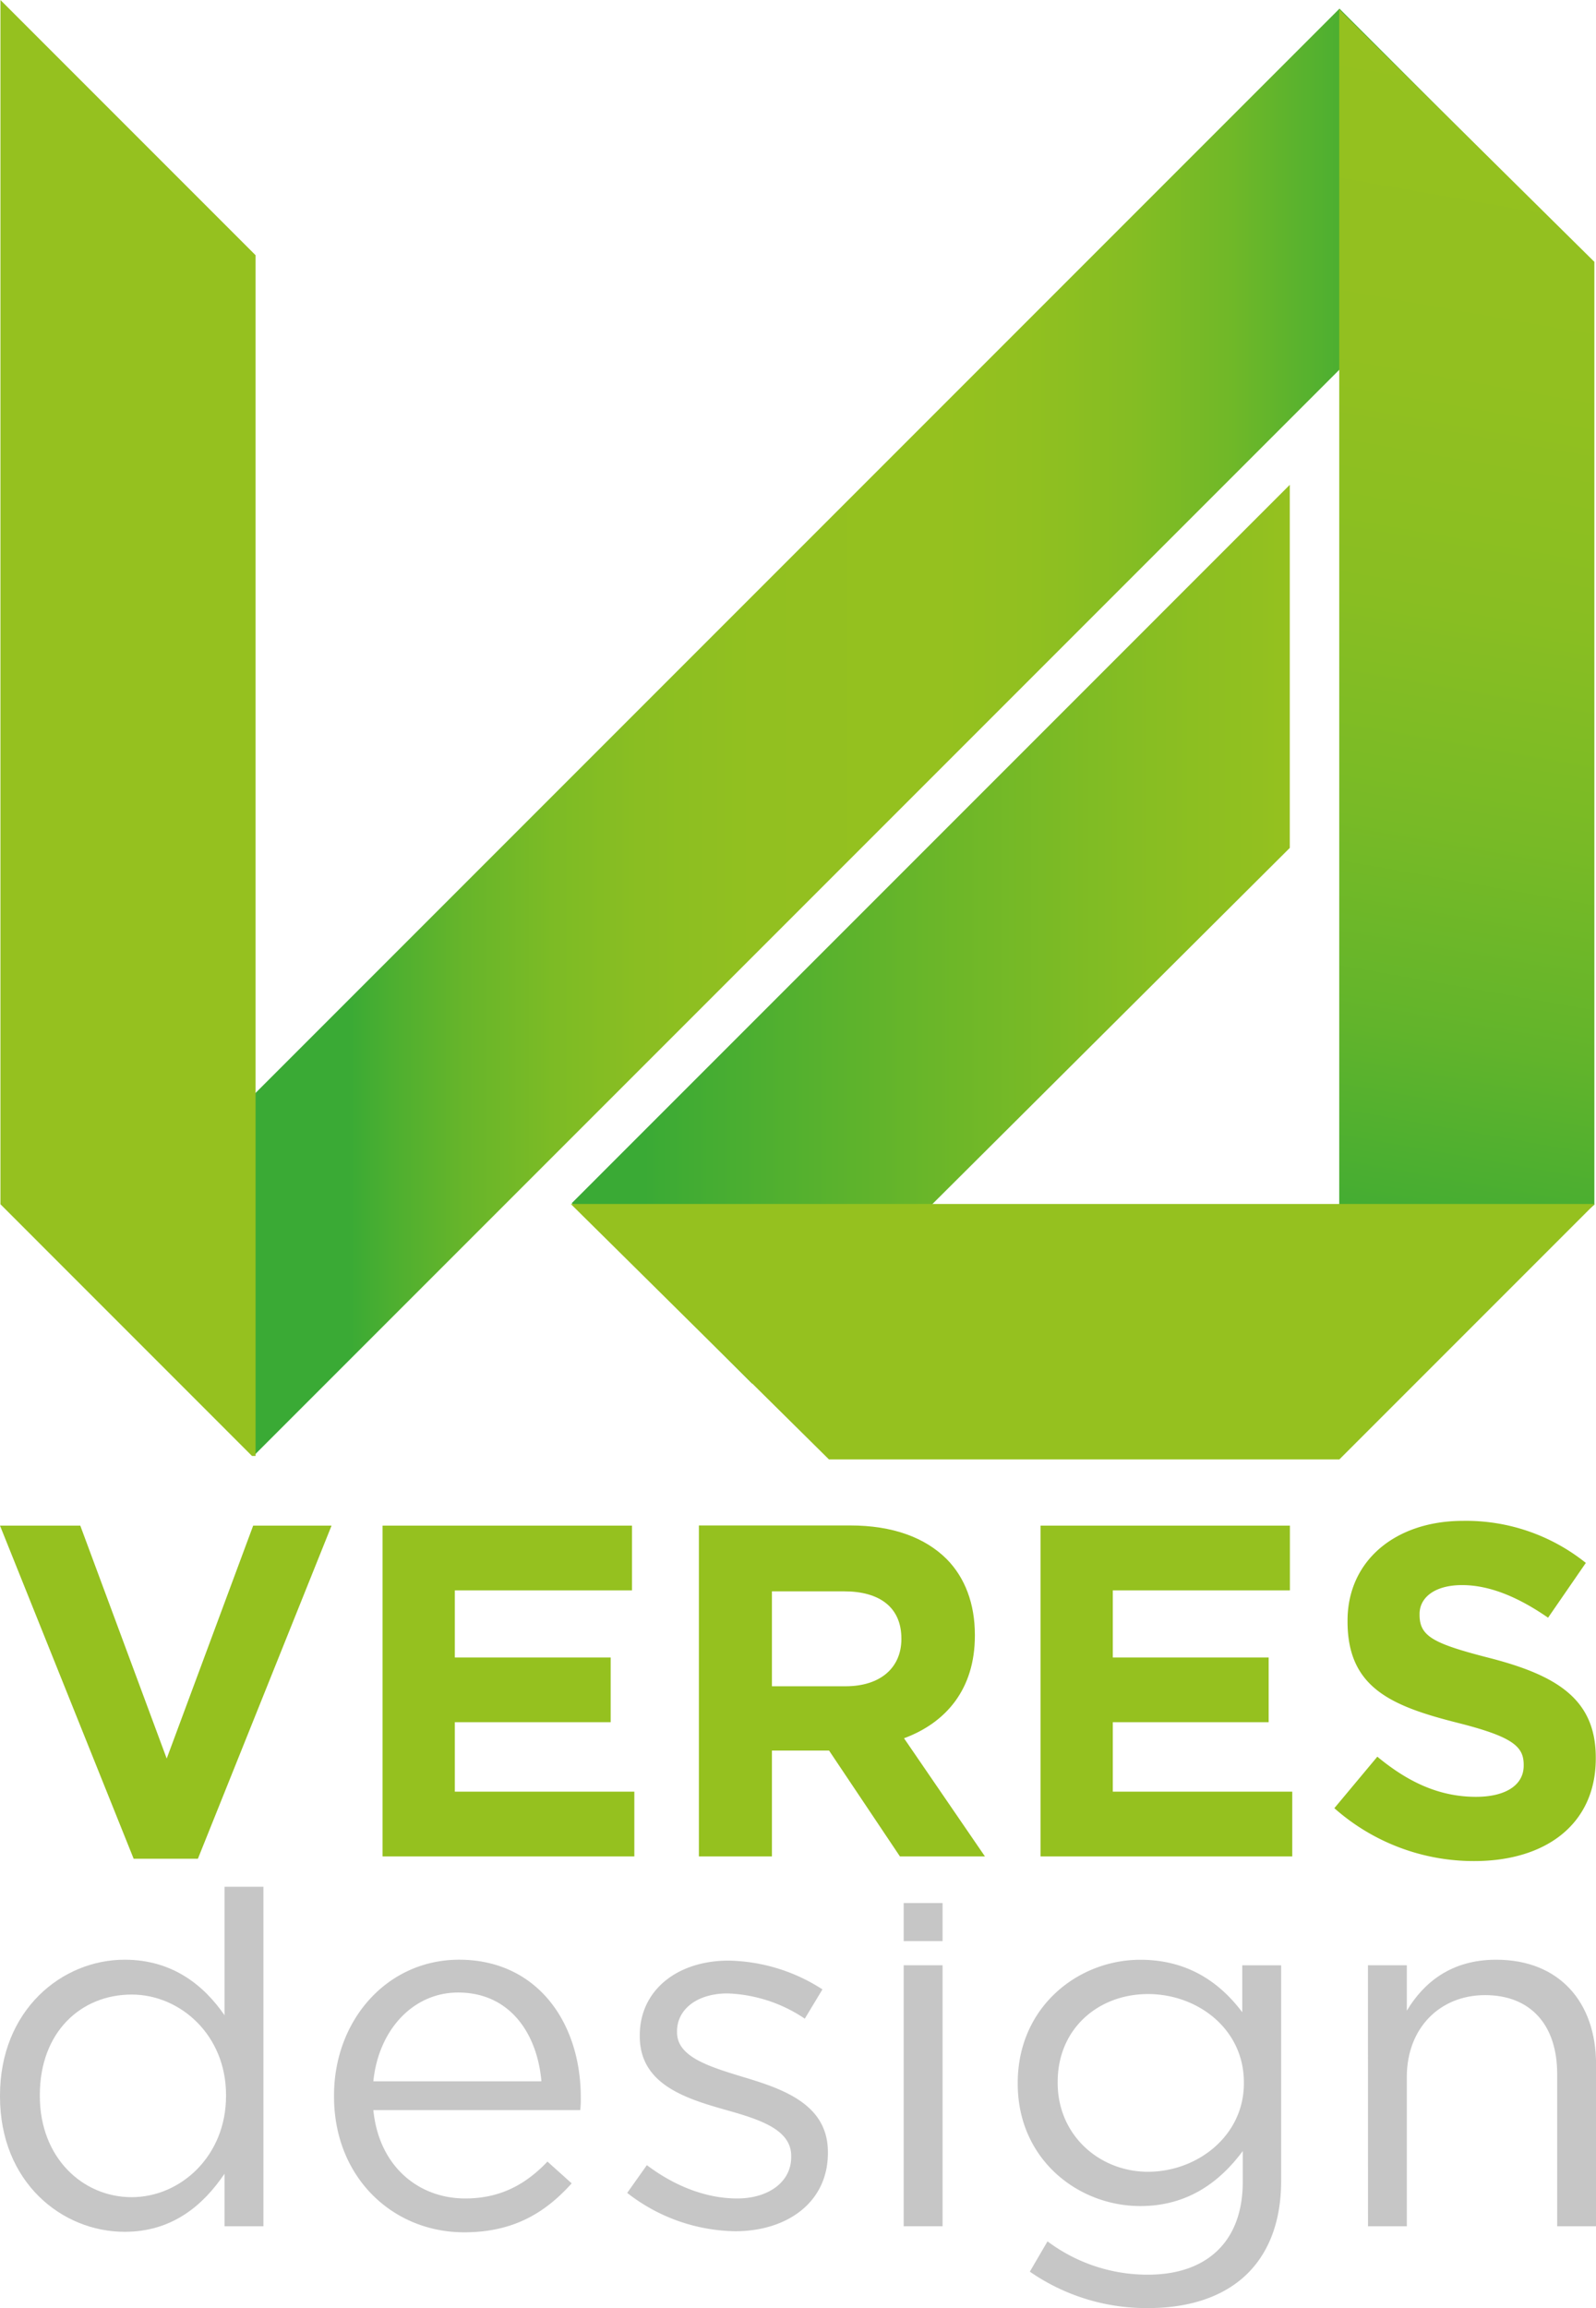 <?xml version="1.0" encoding="UTF-8"?> <svg xmlns="http://www.w3.org/2000/svg" xmlns:xlink="http://www.w3.org/1999/xlink" viewBox="0 0 284.06 410.64"><defs><style>.cls-1{fill:url(#Unbenannter_Verlauf_32);}.cls-2{fill:#95c11f;}.cls-3{fill:url(#Unbenannter_Verlauf_21);}.cls-4{fill:url(#Unbenannter_Verlauf_35);}.cls-5{fill:url(#Unbenannter_Verlauf_16);}.cls-6{fill:#c6c6c6;}</style><linearGradient id="Unbenannter_Verlauf_32" x1="372.8" y1="315.61" x2="630.12" y2="315.61" gradientTransform="translate(370.04 -262.15) rotate(45)" gradientUnits="userSpaceOnUse"><stop offset="0.19" stop-color="#3aaa35"></stop><stop offset="0.22" stop-color="#4daf30"></stop><stop offset="0.27" stop-color="#67b52a"></stop><stop offset="0.33" stop-color="#7cbb25"></stop><stop offset="0.39" stop-color="#8abe22"></stop><stop offset="0.47" stop-color="#92c020"></stop><stop offset="0.6" stop-color="#95c11f"></stop><stop offset="0.66" stop-color="#91c020"></stop><stop offset="0.73" stop-color="#85bd23"></stop><stop offset="0.8" stop-color="#70b828"></stop><stop offset="0.86" stop-color="#54b12f"></stop><stop offset="0.91" stop-color="#3aaa35"></stop></linearGradient><linearGradient id="Unbenannter_Verlauf_21" x1="278.56" y1="8.78" x2="235.96" y2="250.39" gradientUnits="userSpaceOnUse"><stop offset="0" stop-color="#95c11f"></stop><stop offset="0.24" stop-color="#92c020"></stop><stop offset="0.41" stop-color="#89be22"></stop><stop offset="0.57" stop-color="#78ba26"></stop><stop offset="0.72" stop-color="#62b42b"></stop><stop offset="0.85" stop-color="#45ad32"></stop><stop offset="0.89" stop-color="#3aaa35"></stop></linearGradient><linearGradient id="Unbenannter_Verlauf_35" x1="101.76" y1="166.22" x2="229.56" y2="166.22" gradientUnits="userSpaceOnUse"><stop offset="0.1" stop-color="#3aaa35"></stop><stop offset="0.5" stop-color="#6ab629"></stop><stop offset="0.82" stop-color="#89be22"></stop><stop offset="1" stop-color="#95c11f"></stop></linearGradient><linearGradient id="Unbenannter_Verlauf_16" x1="133.81" y1="172.96" x2="246.98" y2="261.38" gradientUnits="userSpaceOnUse"><stop offset="0.63" stop-color="#95c11f"></stop><stop offset="1" stop-color="#95c11f"></stop></linearGradient></defs><g id="Ebene_8_Kopie_2" data-name="Ebene 8 Kopie 2"><rect class="cls-1" x="342.21" y="292.9" width="318.5" height="45.41" transform="translate(-435.9 261.62) rotate(-45)"></rect><polygon class="cls-2" points="0.08 0 0.08 214.26 44.85 259.04 45.49 259.04 45.49 45.41 0.08 0"></polygon><polygon class="cls-3" points="238.36 1.69 238.36 250.81 283.77 214.34 283.77 46.59 238.36 1.69"></polygon><polygon class="cls-4" points="101.76 214.07 133.87 246.18 229.56 150.86 229.56 86.26 101.76 214.07"></polygon><polygon class="cls-5" points="101.59 214.21 147.54 259.66 238.38 259.66 283.83 214.21 101.59 214.21"></polygon></g><g id="design"><path class="cls-2" d="M359.61,456.85H373.9l15.38,41.44,15.39-41.44h13.95l-23.79,59.27H383.4Z" transform="translate(-359.61 -185.41)"></path><path class="cls-2" d="M427.7,456.85h44.39v11.52H440.56v11.94H468.3v11.51H440.56v12.36h31.95V515.7H427.7Z" transform="translate(-359.61 -185.41)"></path><path class="cls-2" d="M520.51,494.68c7.48-2.77,12.61-8.74,12.61-18.24v-.17c0-5.55-1.77-10.17-5-13.45-3.87-3.87-9.67-6-17.15-6H484V515.7H497V496.87h10.17l12.61,18.83h15.13Zm-10.42-9.25H497V468.54h12.86c6.31,0,10.18,2.85,10.18,8.4v.17C520,482.07,516.39,485.43,510.09,485.43Z" transform="translate(-359.61 -185.41)"></path><path class="cls-2" d="M544.81,456.85h44.38v11.52H557.67v11.94h27.74v11.51H557.67v12.36h31.94V515.7h-44.8Z" transform="translate(-359.61 -185.41)"></path><path class="cls-2" d="M597.1,507.12l7.65-9.16c5.29,4.37,10.84,7.14,17.56,7.14,5.3,0,8.49-2.1,8.49-5.54v-.17c0-3.28-2-5-11.85-7.48-11.85-3-19.5-6.31-19.5-18v-.17C599.45,463.07,608,456,620,456a34.07,34.07,0,0,1,21.86,7.48l-6.72,9.75c-5.22-3.61-10.34-5.8-15.3-5.8s-7.57,2.27-7.57,5.13v.17c0,3.87,2.52,5.13,12.69,7.73,11.94,3.11,18.67,7.4,18.67,17.66v.16c0,11.69-8.91,18.25-21.61,18.25A37.41,37.41,0,0,1,597.1,507.12Z" transform="translate(-359.61 -185.41)"></path><path class="cls-6" d="M359.61,558.42v-.18c0-15.18,11-24.16,22.18-24.16,8.62,0,14.19,4.67,17.78,9.88V521.1h6.92v60.4h-6.92v-9.34c-3.77,5.57-9.25,10.33-17.78,10.33C370.65,582.49,359.61,573.69,359.61,558.42Zm40.23-.09v-.18c0-10.69-8.17-17.87-16.79-17.87-9,0-16.35,6.64-16.35,17.87v.18c0,11,7.64,18,16.35,18S399.84,569,399.84,558.33Z" transform="translate(-359.61 -185.41)"></path><path class="cls-6" d="M419.06,558.42v-.18c0-13.38,9.43-24.16,22.27-24.16,13.74,0,21.65,11,21.65,24.52a16.13,16.13,0,0,1-.1,2.24H426.06c1,10.06,8.09,15.72,16.35,15.72,6.37,0,10.87-2.61,14.64-6.56l4.31,3.87c-4.67,5.2-10.33,8.71-19.13,8.71C429.48,582.58,419.06,572.79,419.06,558.42Zm36.91-2.7c-.72-8.44-5.57-15.8-14.82-15.8-8.08,0-14.19,6.73-15.09,15.8Z" transform="translate(-359.61 -185.41)"></path><path class="cls-6" d="M471.24,575.57l3.5-4.94c5,3.77,10.6,5.93,16.08,5.93s9.61-2.87,9.61-7.37V569c0-4.68-5.48-6.47-11.59-8.18-7.27-2.06-15.36-4.58-15.36-13.11v-.18c0-8,6.65-13.29,15.81-13.29a31.75,31.75,0,0,1,16.7,5.12l-3.14,5.21a26.2,26.2,0,0,0-13.74-4.49c-5.48,0-9,2.87-9,6.73V547c0,4.4,5.75,6.11,11.94,8,7.19,2.15,14.91,4.93,14.91,13.29v.18c0,8.8-7.27,13.92-16.52,13.92A31.94,31.94,0,0,1,471.24,575.57Z" transform="translate(-359.61 -185.41)"></path><path class="cls-6" d="M520.45,535.07h6.92V581.5h-6.92Z" transform="translate(-359.61 -185.41)"></path><path class="cls-6" d="M520.45,524h6.92v6.77h-6.92Z" transform="translate(-359.61 -185.41)"></path><path class="cls-6" d="M542.9,589.58l3.15-5.39a29.67,29.67,0,0,0,17.87,5.93c10.24,0,16.88-5.66,16.88-16.53v-5.47c-4,5.39-9.7,9.79-18.23,9.79-11.13,0-21.82-8.36-21.82-21.74V556c0-13.56,10.78-21.91,21.82-21.91,8.71,0,14.37,4.31,18.14,9.34v-8.35h6.92v38.35c0,7.18-2.16,12.66-5.93,16.43-4.13,4.13-10.33,6.2-17.69,6.2A36.42,36.42,0,0,1,542.9,589.58ZM581,556.08v-.18c0-9.52-8.26-15.71-17.06-15.71s-16.08,6.11-16.08,15.62V556c0,9.34,7.46,15.81,16.08,15.81C572.72,571.8,581,565.42,581,556.08Z" transform="translate(-359.61 -185.41)"></path><path class="cls-6" d="M603.08,535.07H610v8.08c3-5,7.9-9.07,15.9-9.07,11.22,0,17.78,7.54,17.78,18.59V581.5h-6.92V554.38c0-8.62-4.67-14-12.84-14-8,0-13.92,5.83-13.92,14.55V581.5h-6.91Z" transform="translate(-359.61 -185.41)"></path></g></svg> 